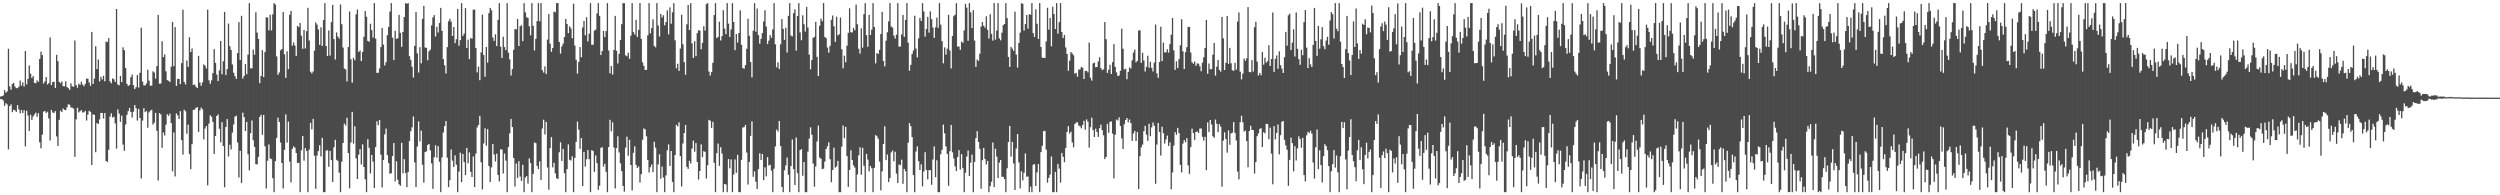 <svg xmlns="http://www.w3.org/2000/svg" width="1920" height="150"><path d="M0 74.139h1v1.934H0zM1 73.808h1v2.424H1zM2 73.345h1v3.820H2zM3 69.230h1v12.090H3zM4 71.182h1v8.066H4zM5 70.219h1v10.014H5zM6 37.491h1v77.190H6zM7 66.399h1v15.177H7zM8 68.855h1v11.334H8zM9 64.531h1v21.625H9zM10 63.668h1v20.583H10zM11 66.463h1v18.306H11zM12 67.685h1v18.219H12zM13 67.708h1v13.055H13zM14 66.550h1v17.505H14zM15 61.883h1v25.138H15zM16 65.813h1v18.700H16zM17 63.268h1v23.520H17zM18 66.474h1v18.109H18zM19 39.178h1v73.251H19zM20 64.835h1v20.284H20zM21 60.539h1v28.230H21zM22 50.233h1v50.311H22zM23 56.580h1v31.579H23zM24 59.782h1v32.302H24zM25 58.411h1v31.041H25zM26 63.631h1v24.323H26zM27 63.927h1v22.607H27zM28 61.764h1v27.896H28zM29 62.801h1v24.165H29zM30 45.271h1v64.018H30zM31 39.615h1v74.313H31zM32 42.286h1v61.150H32zM33 64.089h1v21.645H33zM34 62.492h1v22.813H34zM35 59.171h1v27.569H35zM36 64.877h1v20.924H36zM37 63.915h1v27.063H37zM38 28.773h1v79.156H38zM39 65.401h1v19.004H39zM40 63.016h1v23.399H40zM41 62.700h1v24.003H41zM42 67.534h1v17.809H42zM43 42.135h1v62.611H43zM44 47.008h1v65.048H44zM45 62.872h1v29.150H45zM46 63.943h1v21.085H46zM47 62.540h1v23.550H47zM48 66.151h1v17.198H48zM49 66.307h1v18.086H49zM50 62.487h1v22.089H50zM51 66.843h1v15.564H51zM52 67.740h1v12.350H52zM53 68.980h1v11.460H53zM54 64.041h1v18.542H54zM55 66.293h1v16.376H55zM56 66.616h1v16.855H56zM57 31.103h1v89.296H57zM58 65.353h1v26.317H58zM59 67.369h1v15.427H59zM60 64.320h1v22.041H60zM61 65.179h1v20.295H61zM62 62.741h1v21.803H62zM63 64.948h1v21.469H63zM64 66.232h1v20.013H64zM65 64.384h1v20.782H65zM66 60.381h1v32.165H66zM67 60.532h1v27.464H67zM68 63.366h1v21.721H68zM69 66.012h1v19.828H69zM70 24.545h1v102.187H70zM71 64.465h1v23.389H71zM72 60.340h1v27.855H72zM73 35.522h1v81.418H73zM74 53.062h1v41.437H74zM75 45.712h1v49.546H75zM76 62.501h1v29.194H76zM77 59.058h1v27.679H77zM78 61.013h1v25.713H78zM79 58.223h1v32.817H79zM80 62.432h1v24.376H80zM81 31.929h1v91.720H81zM82 32.302h1v92.079H82zM83 29.304h1v85.723H83zM84 62.457h1v27.155H84zM85 63.943h1v23.092H85zM86 60.207h1v30.002H86zM87 60.901h1v28.679H87zM88 62.949h1v31.801H88zM89 6.892h1v107.224H89zM90 64.886h1v19.201H90zM91 65.540h1v21.719H91zM92 58.310h1v35.229H92zM93 63.043h1v25.740H93zM94 36.335h1v74.707H94zM95 38.553h1v77.186H95zM96 52.258h1v43.353H96zM97 64.378h1v23.845H97zM98 66.023h1v19.359H98zM99 65.247h1v17.635H99zM100 59.269h1v26.761H100zM101 57.227h1v33.012H101zM102 65.387h1v20.329H102zM103 68.397h1v12.312H103zM104 66.962h1v16.154H104zM105 57.607h1v34.987H105zM106 67.225h1v16.388H106zM107 55.925h1v34.680H107zM108 21.304h1v115.768H108zM109 62.643h1v29.961H109zM110 65.538h1v17.555H110zM111 65.632h1v20.467H111zM112 64.055h1v21.261H112zM113 53.540h1v44.547H113zM114 61.945h1v24.362H114zM115 65.840h1v19.141H115zM116 65.701h1v18.640H116zM117 54.762h1v40.924H117zM118 55.701h1v38.514H118zM119 60.368h1v26.299H119zM120 50.789h1v49.649H120zM121 11.462h1v127.167H121zM122 64.330h1v22.531H122zM123 64.156h1v23.680H123zM124 31.707h1v81.828H124zM125 43.826h1v57.864H125zM126 41.771h1v62.331H126zM127 54.808h1v40.981H127zM128 61.565h1v26.189H128zM129 61.986h1v26.928H129zM130 63.018h1v24.252H130zM131 51.240h1v43.277H131zM132 16.777h1v114.741H132zM133 50.864h1v50.846H133zM134 20.778h1v114.684H134zM135 65.950h1v21.181H135zM136 60.496h1v28.152H136zM137 60.690h1v30.693H137zM138 64.600h1v20.746H138zM139 48.473h1v59.175H139zM140 7.480h1v111.264H140zM141 63.052h1v21.215H141zM142 64.861h1v20.526H142zM143 46.479h1v56.158H143zM144 51.361h1v44.360H144zM145 28.619h1v89.751H145zM146 39.983h1v89.953H146zM147 37.202h1v73.567H147zM148 65.289h1v19.135H148zM149 64.865h1v19.292H149zM150 66.582h1v16.296H150zM151 67.653h1v14.552H151zM152 42.902h1v58.431H152zM153 63.377h1v21.478H153zM154 65.847h1v16.839H154zM155 63.229h1v20.677H155zM156 49.521h1v57.605H156zM157 50.457h1v48.280H157zM158 52.654h1v44.108H158zM159 7.379h1v134.962H159zM160 61.681h1v33.222H160zM161 64.336h1v24.261H161zM162 61.684h1v28.020H162zM163 56.186h1v37.447H163zM164 37.756h1v80.447H164zM165 48.306h1v56.101H165zM166 57.262h1v31.826H166zM167 62.292h1v25.587H167zM168 54.094h1v44.783H168zM169 31.467h1v77.891H169zM170 57.017h1v36.839H170zM171 47.058h1v65.119H171zM172 9.123h1v134.702H172zM173 57.630h1v39.935H173zM174 53.103h1v38.411H174zM175 18.061h1v102.145H175zM176 35.488h1v75.742H176zM177 38.349h1v76.382H177zM178 49.493h1v52.329H178zM179 55.879h1v39.688H179zM180 58.498h1v31.059H180zM181 60.560h1v28.333H181zM182 40.734h1v68.674H182zM183 17.010h1v119.300H183zM184 46.156h1v69.644H184zM185 12.158h1v128.348H185zM186 60.349h1v26.180H186zM187 58.294h1v31.664H187zM188 49.239h1v51.354H188zM189 56.982h1v36.660H189zM190 41.876h1v76.593H190zM191 2.458h1v128.352H191zM192 52.473h1v49.805H192zM193 52.487h1v40.029H193zM194 38.093h1v69.580H194zM195 42.064h1v70.750H195zM196 9.412h1v116.679H196zM197 24.989h1v101.250H197zM198 29.876h1v90.594H198zM199 63.867h1v25.964H199zM200 58.310h1v29.867H200zM201 38.489h1v65.092H201zM202 59.173h1v29.144H202zM203 40.013h1v72.263H203zM204 13.250h1v131.545H204zM205 13.541h1v109.888H205zM206 23.344h1v87.575H206zM207 11.295h1v110.415H207zM208 23.353h1v98.861H208zM209 11.018h1v125.823H209zM210 2.403h1v145.210H210zM211 3.500h1v120.234H211zM212 43.293h1v62.574H212zM213 57.440h1v32.934H213zM214 55.648h1v37.994H214zM215 38.633h1v70.848H215zM216 37.695h1v87.433H216zM217 9.238h1v135.480H217zM218 41.675h1v73.396H218zM219 59.798h1v28.045H219zM220 39.352h1v70.166H220zM221 53.101h1v40.237H221zM222 11.320h1v112.733H222zM223 8.329h1v131.756H223zM224 35.124h1v79.198H224zM225 32.632h1v79.731H225zM226 35.012h1v78.413H226zM227 42.957h1v74.538H227zM228 19.961h1v105.167H228zM229 20.831h1v104.212H229zM230 17.617h1v129.987H230zM231 27.443h1v87.984H231zM232 37.443h1v67.072H232zM233 22.941h1v100.454H233zM234 37.241h1v76.550H234zM235 23.973h1v92.006H235zM236 6.001h1v141.614H236zM237 31.112h1v83.812H237zM238 55.035h1v39.297H238zM239 56.392h1v42.952H239zM240 54.886h1v36.411H240zM241 38.841h1v80.786H241zM242 17.274h1v127.723H242zM243 18.869h1v100.568H243zM244 22.604h1v93.425H244zM245 34.463h1v77.081H245zM246 20.991h1v99.120H246zM247 35.291h1v70.551H247zM248 15.395h1v132.218H248zM249 2.387h1v145.230H249zM250 35.305h1v80.420H250zM251 43.011h1v72.288H251zM252 23.399h1v104.691H252zM253 42.645h1v73.249H253zM254 17.065h1v105.910H254zM255 3.719h1v136.040H255zM256 30.006h1v83.116H256zM257 45.721h1v61.642H257zM258 24.863h1v97.865H258zM259 28.075h1v95.540H259zM260 29.642h1v102.951H260zM261 3.442h1v144.175H261zM262 18.610h1v105.549H262zM263 36.546h1v73.277H263zM264 52.659h1v42.274H264zM265 53.329h1v43.041H265zM266 62.583h1v27.853H266zM267 36.154h1v81.393H267zM268 8.826h1v135.830H268zM269 45.509h1v63.979H269zM270 63.501h1v22.396H270zM271 44.382h1v65.907H271zM272 46.289h1v50.693H272zM273 11.071h1v110.593H273zM274 7.249h1v130.199H274zM275 39.899h1v78.859H275zM276 38.786h1v75.682H276zM277 46.884h1v79.415H277zM278 39.869h1v70.974H278zM279 28.239h1v100.010H279zM280 8.430h1v129.291H280zM281 12.861h1v134.747H281zM282 31.364h1v75.563H282zM283 32.041h1v81.459H283zM284 18.210h1v115.011H284zM285 23.167h1v95.847H285zM286 28.864h1v95.245H286zM287 2.378h1v141.975H287zM288 29.656h1v83.281H288zM289 55.950h1v37.182H289zM290 55.849h1v40.292H290zM291 52.533h1v39.571H291zM292 36.179h1v82.663H292zM293 21.568h1v122.374H293zM294 34.232h1v88.623H294zM295 50.276h1v52.911H295zM296 47.793h1v50.961H296zM297 27.038h1v92.127H297zM298 20.636h1v104.626H298zM299 8.929h1v124.489H299zM300 2.383h1v130.634H300zM301 28.931h1v90.967H301zM302 46.147h1v63.730H302zM303 23.664h1v115.723H303zM304 29.897h1v93.938H304zM305 29.340h1v108.675H305zM306 11.428h1v130.154H306zM307 25.248h1v117.407H307zM308 35.978h1v73.709H308zM309 24.449h1v108.616H309zM310 13.062h1v109.200H310zM311 2.387h1v130.403H311zM312 2.822h1v140.920H312zM313 2.383h1v129.666H313zM314 43.183h1v65.170H314zM315 45.957h1v54.836H315zM316 51.288h1v46.495H316zM317 59.560h1v29.901H317zM318 35.227h1v89.557H318zM319 9.178h1v134.427H319zM320 40.938h1v71.690H320zM321 55.719h1v37.521H321zM322 36.200h1v72.457H322zM323 48.656h1v51.622H323zM324 14.550h1v111.935H324zM325 4.543h1v135.764H325zM326 36.452h1v80.383H326zM327 36.806h1v79.406H327zM328 46.291h1v65.057H328zM329 39.363h1v71.166H329zM330 38.065h1v77.396H330zM331 19.485h1v105.977H331zM332 13.406h1v131.651H332zM333 11.634h1v109.149H333zM334 28.059h1v83.494H334zM335 20.581h1v100.459H335zM336 24.966h1v87.293H336zM337 17.709h1v106.535H337zM338 6.047h1v141.573H338zM339 23.726h1v97.153H339zM340 45.431h1v56.367H340zM341 50.139h1v46.667H341zM342 56.438h1v36.564H342zM343 36.175h1v84.924H343zM344 16.328h1v127.391H344zM345 14.424h1v124.045H345zM346 16.628h1v98.145H346zM347 27.585h1v95.776H347zM348 20.718h1v107.506H348zM349 33.101h1v86.185H349zM350 30.091h1v96.382H350zM351 6.933h1v140.687H351zM352 35.131h1v96.668H352zM353 30.846h1v86.396H353zM354 2.383h1v137.540H354zM355 27.610h1v90.621H355zM356 25.751h1v98.758H356zM357 6.246h1v128.254H357zM358 36.832h1v76.797H358zM359 30.414h1v95.016H359zM360 45.346h1v71.752H360zM361 29.304h1v102.665H361zM362 29.684h1v106.302H362zM363 7.432h1v112.672H363zM364 7.352h1v136.253H364zM365 36.923h1v81.104H365zM366 55.616h1v42.217H366zM367 51.215h1v44.730H367zM368 61.585h1v27.379H368zM369 40.263h1v84.332H369zM370 11.288h1v134.159H370zM371 42.181h1v68.010H371zM372 58.930h1v39.558H372zM373 36.090h1v75.767H373zM374 48.063h1v51.089H374zM375 10.139h1v117.405H375zM376 6.026h1v133.770H376zM377 7.954h1v120.634H377zM378 28.750h1v81.773H378zM379 31.375h1v87.266H379zM380 26.344h1v97.719H380zM381 35.394h1v82.635H381zM382 15.184h1v119.165H382zM383 2.385h1v136.935H383zM384 35.777h1v78.852H384zM385 44.483h1v70.381H385zM386 28.210h1v105.029H386zM387 36.159h1v81.802H387zM388 38.466h1v84.872H388zM389 2.380h1v145.235H389zM390 40.384h1v72.544H390zM391 45.584h1v56.818H391zM392 58.035h1v33.298H392zM393 53.046h1v44.531H393zM394 38.260h1v83.045H394zM395 22.291h1v120.953H395zM396 22.559h1v103.015H396zM397 14.536h1v122.113H397zM398 35.346h1v88.515H398zM399 20.098h1v115.457H399zM400 19.462h1v119.483H400zM401 31.627h1v94.956H401zM402 2.383h1v145.237H402zM403 9.524h1v126.826H403zM404 13.282h1v121.987H404zM405 13.763h1v127.265H405zM406 20.162h1v101.472H406zM407 27.191h1v98.030H407zM408 2.385h1v145.228H408zM409 19.787h1v113.761H409zM410 38.761h1v70.672H410zM411 29.860h1v80.074H411zM412 16.205h1v111.195H412zM413 2.390h1v127.430H413zM414 16.328h1v107.634H414zM415 2.383h1v135.791H415zM416 53.858h1v44.877H416zM417 55.694h1v36.214H417zM418 50.999h1v52.270H418zM419 56.895h1v36.729H419zM420 30.389h1v98.234H420zM421 10.817h1v134.908H421zM422 33.527h1v80.209H422zM423 39.784h1v65.559H423zM424 36.898h1v91.658H424zM425 8.906h1v116.167H425zM426 9.444h1v123.679H426zM427 2.383h1v134.496H427zM428 2.378h1v135.022H428zM429 32.201h1v84.748H429zM430 41.153h1v68.172H430zM431 35.658h1v87.939H431zM432 33.479h1v80.898H432zM433 28.475h1v104.585H433zM434 14.555h1v133.060H434zM435 18.457h1v111.461H435zM436 25.465h1v85.453H436zM437 20.284h1v102.422H437zM438 21.822h1v101.493H438zM439 29.366h1v90.688H439zM440 2.806h1v144.816H440zM441 34.953h1v86.350H441zM442 45.946h1v63.000H442zM443 56.495h1v36.909H443zM444 47.534h1v52.009H444zM445 36.168h1v78.133H445zM446 43.973h1v62.073H446zM447 21.101h1v121.729H447zM448 16.068h1v100.573H448zM449 27.106h1v100.838H449zM450 13.268h1v109.028H450zM451 31.840h1v83.416H451zM452 25.884h1v96.334H452zM453 2.387h1v145.235H453zM454 34.380h1v80.910H454zM455 34.392h1v81.505H455zM456 23.492h1v108.499H456zM457 22.739h1v96.655H457zM458 10.304h1v114.963H458zM459 2.378h1v143.422H459zM460 12.197h1v130.426H460zM461 42.284h1v71.262H461zM462 39.164h1v73.885H462zM463 23.753h1v104.125H463zM464 28.510h1v97.272H464zM465 23.898h1v108.046H465zM466 2.383h1v145.232H466zM467 38.828h1v74.052H467zM468 56.298h1v35.722H468zM469 50.656h1v50.196H469zM470 57.236h1v36.774H470zM471 38.349h1v74.913H471zM472 12.195h1v132.486H472zM473 38.974h1v74.854H473zM474 48.750h1v55.877H474zM475 41.334h1v75.783H475zM476 30.730h1v94.734H476zM477 18.571h1v112.859H477zM478 2.383h1v140.435H478zM479 2.394h1v144.809H479zM480 42.499h1v70.857H480zM481 43.224h1v61.745H481zM482 40.443h1v79.152H482zM483 45.115h1v62.311H483zM484 27.388h1v99.319H484zM485 2.387h1v143.834H485zM486 24.685h1v92.654H486zM487 26.507h1v85.858H487zM488 15.244h1v111.438H488zM489 28.342h1v100.671H489zM490 22.959h1v104.867H490zM491 2.380h1v137.837H491zM492 29.830h1v103.949H492zM493 47.910h1v59.470H493zM494 50.601h1v48.072H494zM495 53.760h1v45.641H495zM496 53.627h1v51.054H496zM497 27.081h1v95.824H497zM498 2.383h1v130.131H498zM499 25.591h1v102.839H499zM500 21.629h1v104.739H500zM501 14.859h1v117.311H501zM502 35.291h1v73.581H502zM503 36.328h1v77.007H503zM504 2.378h1v145.242H504zM505 19.636h1v106.615H505zM506 28.079h1v90.408H506zM507 10.723h1v126.485H507zM508 13.406h1v114.498H508zM509 11.712h1v124.631H509zM510 19.434h1v128.181H510zM511 16.871h1v117.819H511zM512 7.990h1v107.439H512zM513 26.342h1v84.542H513zM514 5.667h1v121.751H514zM515 18.244h1v97.744H515zM516 9.402h1v130.332H516zM517 2.387h1v145.223H517zM518 30.968h1v88.081H518zM519 52.419h1v43.442H519zM520 48.940h1v48.111H520zM521 54.488h1v39.468H521zM522 37.333h1v82.565H522zM523 11.291h1v131.863H523zM524 33.934h1v76.234H524zM525 47.772h1v54.428H525zM526 57.454h1v38.500H526zM527 18.700h1v109.380H527zM528 3.820h1v125.922H528zM529 23.112h1v100.390H529zM530 2.387h1v123.148H530zM531 33.263h1v80.887H531zM532 44.522h1v63.510H532zM533 31.659h1v84.883H533zM534 43.158h1v66.769H534zM535 25.422h1v98.991H535zM536 23.234h1v114.635H536zM537 23.518h1v107.815H537zM538 37.855h1v73.016H538zM539 32.856h1v87.794H539zM540 20.174h1v95.913H540zM541 23.447h1v93.208H541zM542 3.197h1v133.905H542zM543 2.479h1v124.471H543zM544 54.929h1v37.129H544zM545 58.031h1v34.687H545zM546 55.371h1v42.876H546zM547 48.207h1v45.337H547zM548 11.570h1v113.443H548zM549 2.385h1v145.235H549zM550 29.240h1v88.440H550zM551 28.329h1v81.894H551zM552 16.685h1v110.712H552zM553 31.087h1v82.036H553zM554 27.775h1v90.113H554zM555 7.823h1v139.792H555zM556 21.984h1v119.321H556zM557 26.278h1v115.379H557zM558 2.385h1v145.239H558zM559 18.194h1v103.947H559zM560 28.358h1v100.957H560zM561 22.646h1v99.788H561zM562 2.390h1v145.228H562zM563 16.905h1v117.119H563zM564 38.512h1v83.938H564zM565 26.154h1v106.577H565zM566 32.675h1v86.252H566zM567 25.369h1v122.248H567zM568 7.908h1v139.712H568zM569 34.403h1v88.367H569zM570 52.258h1v45.747H570zM571 52.810h1v44.822H571zM572 50.004h1v45.921H572zM573 37.470h1v79.667H573zM574 14.456h1v127.254H574zM575 27.475h1v96.824H575zM576 47.601h1v56.740H576zM577 59.374h1v33.886H577zM578 23.600h1v112.173H578zM579 2.385h1v129.179H579zM580 24.383h1v115.242H580zM581 6.544h1v138.593H581zM582 26.921h1v103.036H582zM583 33.531h1v84.174H583zM584 29.816h1v93.045H584zM585 25.422h1v92.834H585zM586 16.482h1v121.843H586zM587 7.862h1v120.630H587zM588 20.384h1v115.057H588zM589 33.820h1v86.863H589zM590 31.206h1v95.915H590zM591 27.052h1v99.532H591zM592 29.034h1v102.063H592zM593 22.570h1v125.047H593zM594 2.380h1v127.160H594zM595 34.055h1v78.403H595zM596 51.730h1v47.811H596zM597 47.871h1v53.169H597zM598 53.007h1v39.874H598zM599 33.932h1v78.197H599zM600 14.683h1v128.904H600zM601 22.160h1v125.455H601zM602 30.595h1v100.202H602zM603 21.277h1v105.771H603zM604 40.347h1v80.658H604zM605 12.181h1v122.070H605zM606 2.385h1v145.237H606zM607 27.283h1v100.239H607zM608 27.956h1v79.145H608zM609 10.123h1v119.730H609zM610 7.143h1v134.910H610zM611 38.887h1v66.735H611zM612 12.293h1v120.705H612zM613 2.387h1v145.228H613zM614 24.882h1v90.401H614zM615 30.908h1v83.638H615zM616 11.739h1v123.228H616zM617 18.617h1v105.869H617zM618 24.209h1v123.418H618zM619 5.315h1v142.298H619zM620 21.082h1v95.389H620zM621 41.984h1v64.458H621zM622 53.217h1v44.582H622zM623 46.101h1v57.374H623zM624 29.075h1v96.506H624zM625 28.244h1v115.157H625zM626 16.788h1v111.072H626zM627 43.671h1v64.973H627zM628 58.397h1v38.068H628zM629 19.750h1v101.299H629zM630 14.310h1v107.620H630zM631 16.340h1v113.551H631zM632 2.387h1v127.169H632zM633 28.409h1v95.716H633zM634 29.338h1v85.105H634zM635 36.488h1v75.936H635zM636 40.469h1v68.802H636zM637 35.216h1v87.053H637zM638 15.189h1v124.802H638zM639 11.932h1v118.691H639zM640 20.167h1v93.267H640zM641 32.114h1v96.671H641zM642 12.815h1v114.972H642zM643 27.209h1v96.400H643zM644 26.369h1v121.241H644zM645 13.451h1v134.166H645zM646 37.873h1v74.748H646zM647 52.494h1v43.890H647zM648 42.776h1v63.357H648zM649 47.845h1v49.617H649zM650 35.085h1v84.833H650zM651 25.204h1v118.330H651zM652 6.422h1v124.141H652zM653 24.845h1v90.557H653zM654 24.916h1v97.973H654zM655 21.416h1v105.624H655zM656 23.259h1v105.400H656zM657 3.529h1v144.086H657zM658 18.633h1v115.411H658zM659 37.431h1v81.846H659zM660 41.174h1v71.940H660zM661 21.792h1v112.422H661zM662 36.541h1v76.982H662zM663 10.909h1v116.380H663zM664 2.390h1v145.232H664zM665 27.017h1v91.134H665zM666 35.930h1v86.668H666zM667 11.405h1v120.186H667zM668 26.843h1v100.669H668zM669 22.794h1v106.446H669zM670 2.385h1v145.232H670zM671 20.732h1v108.195H671zM672 48.615h1v55.158H672zM673 40.775h1v63.899H673zM674 41.517h1v65.085H674zM675 38.267h1v85.863H675zM676 26.134h1v120.101H676zM677 9.077h1v122.504H677zM678 46.774h1v63.819H678zM679 50.935h1v46.065H679zM680 31.238h1v91.727H680zM681 24.802h1v93.890H681zM682 16.383h1v123.502H682zM683 2.380h1v134.377H683zM684 20.341h1v96.707H684zM685 21.254h1v94.368H685zM686 27.264h1v96.563H686zM687 29.574h1v86.964H687zM688 26.630h1v106.686H688zM689 2.385h1v138.190H689zM690 35.912h1v90.395H690zM691 35.628h1v91.244H691zM692 26.395h1v96.215H692zM693 11.504h1v129.641H693zM694 28.274h1v101.429H694zM695 15.292h1v116.286H695zM696 2.380h1v145.232H696zM697 32.801h1v76.822H697zM698 54.298h1v40.283H698zM699 49.825h1v47.102H699zM700 41.526h1v63.750H700zM701 38.816h1v95.654H701zM702 12.078h1v135.539H702zM703 37.315h1v79.063H703zM704 44.062h1v68.365H704zM705 29.448h1v94.334H705zM706 13.733h1v116.803H706zM707 16.125h1v110.060H707zM708 2.383h1v140.771H708zM709 8.817h1v122.935H709zM710 28.123h1v88.781H710zM711 22.213h1v108.279H711zM712 12.941h1v124.798H712zM713 25.047h1v105.661H713zM714 8.679h1v121.994H714zM715 14.742h1v127.210H715zM716 21.197h1v101.308H716zM717 29.084h1v83.336H717zM718 20.993h1v115.121H718zM719 13.582h1v109.488H719zM720 21.403h1v126.219H720zM721 2.392h1v145.232H721zM722 18.956h1v99.467H722zM723 31.629h1v83.407H723zM724 48.626h1v47.056H724zM725 36.383h1v65.982H725zM726 41.952h1v70.484H726zM727 37.367h1v80.836H727zM728 11.387h1v131.296H728zM729 38.825h1v77.287H729zM730 52.535h1v43.435H730zM731 27.656h1v89.310H731zM732 12.492h1v109.197H732zM733 11.263h1v116.540H733zM734 2.385h1v128.982H734zM735 35.783h1v84.842H735zM736 35.708h1v79.644H736zM737 38.308h1v91.960H737zM738 31.895h1v86.474H738zM739 32.858h1v96.389H739zM740 23.341h1v124.271H740zM741 2.900h1v129.787H741zM742 5.841h1v114.352H742zM743 31.343h1v84.281H743zM744 2.383h1v132.763H744zM745 9.444h1v115.537H745zM746 21.538h1v97.218H746zM747 7.775h1v139.845H747zM748 31.135h1v93.230H748zM749 51.395h1v54.684H749zM750 45.767h1v54.948H750zM751 46.751h1v62.292H751zM752 41.263h1v73.034H752zM753 20.389h1v124.555H753zM754 16.898h1v106.153H754zM755 19.739h1v93.874H755zM756 21.247h1v100.797H756zM757 12.479h1v113.805H757zM758 22.902h1v100.644H758zM759 29.576h1v118.039H759zM760 10.979h1v131.969H760zM761 26.022h1v113.567H761zM762 31.203h1v78.262H762zM763 2.392h1v141.351H763zM764 30.432h1v83.821H764zM765 23.470h1v96.778H765zM766 2.387h1v134.303H766zM767 29.450h1v95.419H767zM768 30.988h1v91.896H768zM769 25.106h1v110.692H769zM770 19.299h1v116.503H770zM771 18.407h1v119.096H771zM772 2.385h1v145.232H772zM773 13.937h1v115.283H773zM774 43.719h1v65.382H774zM775 51.402h1v45.300H775zM776 36.042h1v84.279H776zM777 37.424h1v71.535H777zM778 39.123h1v86.437H778zM779 8.922h1v137.020H779zM780 41.929h1v72.162H780zM781 51.917h1v51.068H781zM782 32.954h1v91.782H782zM783 25.042h1v119.650H783zM784 2.387h1v129.128H784zM785 2.964h1v135.594H785zM786 23.527h1v109.165H786zM787 18.507h1v99.296H787zM788 11.572h1v124.095H788zM789 22.016h1v113.569H789zM790 10.886h1v136.734H790zM791 11.250h1v132.099H791zM792 2.392h1v145.230H792zM793 25.456h1v101.070H793zM794 28.413h1v97.579H794zM795 7.175h1v135.677H795zM796 18.208h1v114.246H796zM797 29.897h1v96.098H797zM798 2.378h1v145.242H798zM799 36.040h1v80.791H799zM800 44.286h1v67.696H800zM801 44.419h1v56.321H801zM802 44.563h1v55.920H802zM803 31.858h1v83.038H803zM804 5.985h1v134.310H804zM805 22.749h1v113.841H805zM806 13.758h1v120.257H806zM807 35.534h1v84.654H807zM808 5.196h1v142.422H808zM809 10.787h1v136.835H809zM810 22.250h1v109.815H810zM811 2.385h1v145.235H811zM812 25.790h1v100.074H812zM813 17.065h1v112.397H813zM814 2.387h1v137.826H814zM815 24.573h1v92.855H815zM816 29.189h1v91.239H816zM817 26.836h1v97.762H817zM818 36.465h1v77.156H818zM819 41.464h1v59.846H819zM820 54.353h1v42.499H820zM821 46.699h1v55.879H821zM822 39.940h1v61.164H822zM823 41.075h1v68.356H823zM824 42.451h1v70.727H824zM825 56.591h1v38.663H825zM826 55.973h1v38.200H826zM827 58.884h1v35.030H827zM828 53.481h1v42.938H828zM829 53.318h1v43.778H829zM830 51.382h1v47.193H830zM831 52.041h1v43.975H831zM832 60.674h1v32.098H832zM833 54.499h1v45.071H833zM834 54.378h1v37.335H834zM835 55.605h1v37.832H835zM836 32.691h1v80.692H836zM837 59.688h1v37.997H837zM838 61.919h1v28.496H838zM839 48.704h1v51.185H839zM840 48.058h1v57.161H840zM841 51.661h1v47.134H841zM842 51.421h1v50.018H842zM843 47.154h1v58.012H843zM844 43.966h1v54.442H844zM845 52.345h1v43.346H845zM846 53.867h1v46.099H846zM847 53.245h1v50.665H847zM848 16.926h1v105.267H848zM849 30.089h1v90.493H849zM850 56.010h1v39.120H850zM851 53.540h1v48.376H851zM852 49.727h1v43.803H852zM853 56.852h1v36.417H853zM854 47.754h1v54.842H854zM855 33.902h1v103.091H855zM856 51.336h1v52.148H856zM857 55.582h1v36.214H857zM858 58.347h1v34.234H858zM859 57.914h1v32.190H859zM860 54.387h1v42.357H860zM861 22.041h1v84.254H861zM862 37.447h1v77.012H862zM863 53.341h1v42.094H863zM864 52.810h1v39.347H864zM865 60.871h1v29.745H865zM866 55.243h1v38.711H866zM867 51.771h1v40.045H867zM868 52.634h1v41.860H868zM869 46.353h1v61.821H869zM870 40.395h1v62.135H870zM871 38.070h1v62.469H871zM872 47.848h1v60.434H872zM873 46.738h1v54.680H873zM874 23.389h1v121.806H874zM875 23.300h1v96.588H875zM876 48.262h1v64.879H876zM877 40.544h1v70.516H877zM878 46.472h1v54.302H878zM879 54.943h1v41.737H879zM880 51.295h1v52.139H880zM881 42.744h1v65.467H881zM882 52.018h1v43.041H882zM883 47.399h1v57.214H883zM884 52.089h1v45.728H884zM885 54.872h1v39.235H885zM886 48.065h1v48.489H886zM887 18.848h1v122.257H887zM888 56.316h1v54.694H888zM889 59.772h1v34.637H889zM890 47.546h1v53.787H890zM891 20.538h1v98.943H891zM892 46.882h1v50.475H892zM893 32.737h1v69.601H893zM894 40.240h1v69.999H894zM895 40.182h1v66.953H895zM896 37.820h1v66.332H896zM897 40.377h1v71.791H897zM898 33.918h1v75.398H898zM899 26.667h1v118.700H899zM900 13.799h1v118.636H900zM901 38.681h1v73.116H901zM902 53.682h1v47.818H902zM903 47.097h1v56.406H903zM904 52.233h1v45.953H904zM905 45.472h1v56.754H905zM906 34.776h1v91.782H906zM907 14.735h1v117.648H907zM908 39.466h1v70.809H908zM909 52.998h1v54.579H909zM910 40.096h1v69.161H910zM911 36.198h1v69.946H911zM912 20.682h1v106.268H912zM913 20.629h1v112.923H913zM914 40.340h1v72.668H914zM915 47.770h1v51.031H915zM916 48.958h1v53.156H916zM917 47.234h1v60.203H917zM918 50.521h1v50.800H918zM919 48.683h1v52.249H919zM920 48.921h1v53.245H920zM921 50.963h1v47.784H921zM922 54.753h1v43.872H922zM923 48.141h1v56.900H923zM924 44.030h1v63.963H924zM925 36.829h1v68.239H925zM926 15.296h1v115.430H926zM927 56.621h1v37.321H927zM928 48.743h1v52.721H928zM929 53.151h1v39.022H929zM930 53.149h1v42.419H930zM931 41.986h1v62.682H931zM932 32.952h1v72.949H932zM933 58.079h1v33.742H933zM934 51.194h1v43.879H934zM935 46.085h1v55.419H935zM936 53.751h1v41.526H936zM937 55.016h1v42.188H937zM938 12.984h1v130.424H938zM939 29.425h1v78.545H939zM940 53.783h1v47.843H940zM941 48.239h1v58.550H941zM942 12.337h1v104.890H942zM943 49.001h1v51.134H943zM944 36.772h1v74.446H944zM945 48.573h1v53.858H945zM946 53.968h1v47.871H946zM947 54.350h1v39.407H947zM948 48.214h1v53.856H948zM949 53.455h1v54.440H949zM950 16.560h1v115.205H950zM951 9.549h1v128.249H951zM952 55.064h1v38.809H952zM953 60.990h1v27.910H953zM954 56.561h1v37.367H954zM955 44.934h1v56.097H955zM956 46.706h1v53.593H956zM957 44.792h1v63.544H957zM958 5.498h1v123.033H958zM959 55.252h1v45.374H959zM960 55.495h1v41.105H960zM961 46.200h1v53.513H961zM962 54.955h1v44.943H962zM963 20.881h1v112.415H963zM964 16.761h1v107.712H964zM965 47.303h1v57.303H965zM966 57.990h1v44.467H966zM967 55.980h1v43.050H967zM968 57.710h1v40.688H968zM969 39.814h1v73.089H969zM970 49.681h1v51.842H970zM971 44.275h1v58.159H971zM972 48.143h1v46.985H972zM973 46.967h1v48.360H973zM974 34.698h1v72.283H974zM975 50.679h1v47.346H975zM976 45.268h1v72.766H976zM977 9.620h1v131.930H977zM978 55.264h1v41.535H978zM979 45.220h1v61.784H979zM980 42.620h1v59.402H980zM981 52.863h1v42.803H981zM982 39.445h1v79.145H982zM983 50.038h1v53.801H983zM984 52.693h1v40.892H984zM985 56.012h1v36.857H985zM986 43.911h1v63.460H986zM987 24.472h1v87.181H987zM988 35.097h1v79.958H988zM989 11.714h1v130.984H989zM990 10.448h1v112.331H990zM991 38.434h1v67.268H991zM992 32.774h1v77.140H992zM993 22.501h1v109.117H993zM994 43.394h1v68.912H994zM995 9.519h1v113.789H995zM996 37.500h1v76.531H996zM997 45.401h1v59.324H997zM998 49.766h1v57.044H998zM999 38.136h1v75.318H999zM1000 42.460h1v63.405H1000zM1001 17.008h1v117.467H1001zM1002 7.736h1v131.554H1002zM1003 36.578h1v67.332H1003zM1004 52.213h1v49.049H1004zM1005 44.721h1v57.504H1005zM1006 49.459h1v50.926H1006zM1007 51.453h1v51.173H1007zM1008 34.460h1v90.344H1008zM1009 6.086h1v131.065H1009zM1010 31.508h1v81.647H1010zM1011 42.915h1v56.566H1011zM1012 19.869h1v110.005H1012zM1013 37.365h1v78.065H1013zM1014 30.215h1v96.542H1014zM1015 20.851h1v119.289H1015zM1016 35.424h1v84.549H1016zM1017 37.786h1v72.947H1017zM1018 31.110h1v81.125H1018zM1019 28.196h1v87.165H1019zM1020 34.351h1v93.166H1020zM1021 15.717h1v131.900H1021zM1022 9.263h1v122.243H1022zM1023 10.927h1v115.169H1023zM1024 29.604h1v85.673H1024zM1025 2.394h1v126.324H1025zM1026 22.048h1v97.389H1026zM1027 24.012h1v108.362H1027zM1028 2.387h1v145.226H1028zM1029 31.986h1v87.950H1029zM1030 49.162h1v44.495H1030zM1031 51.526h1v46.857H1031zM1032 59.857h1v34.058H1032zM1033 37.717h1v84.705H1033zM1034 12.174h1v133.239H1034zM1035 40.775h1v74.876H1035zM1036 46.456h1v58.743H1036zM1037 57.671h1v33.907H1037zM1038 42.313h1v76.765H1038zM1039 16.411h1v107.462H1039zM1040 36.083h1v92.345H1040zM1041 6.541h1v132.637H1041zM1042 33.309h1v82.127H1042zM1043 45.277h1v62.116H1043zM1044 38.489h1v84.485H1044zM1045 41.233h1v71.860H1045zM1046 18.237h1v111.761H1046zM1047 19.151h1v122.246H1047zM1048 14.813h1v104.153H1048zM1049 26.301h1v83.256H1049zM1050 21.137h1v100.566H1050zM1051 21.455h1v95.158H1051zM1052 24.866h1v89.951H1052zM1053 4.273h1v143.344H1053zM1054 10.025h1v124.436H1054zM1055 44.737h1v62.846H1055zM1056 57.745h1v35.172H1056zM1057 55.394h1v39.803H1057zM1058 63.389h1v24.488H1058zM1059 37.749h1v83.382H1059zM1060 20.304h1v124.052H1060zM1061 17.846h1v101.360H1061zM1062 23.893h1v92.452H1062zM1063 16.532h1v104.860H1063zM1064 18.958h1v95.274H1064zM1065 30.638h1v87.080H1065zM1066 5.580h1v142.037H1066zM1067 39.663h1v75.332H1067zM1068 39.155h1v76.758H1068zM1069 24.502h1v107.881H1069zM1070 21.819h1v99.873H1070zM1071 10.906h1v114.684H1071zM1072 33.991h1v86.781H1072zM1073 2.602h1v137.769H1073zM1074 49.498h1v55.126H1074zM1075 42.407h1v68.623H1075zM1076 20.439h1v105.743H1076zM1077 39.924h1v78.422H1077zM1078 28.423h1v101.601H1078zM1079 2.383h1v145.230H1079zM1080 32.410h1v85.586H1080zM1081 55.566h1v43.046H1081zM1082 54.646h1v41.325H1082zM1083 58.342h1v37.782H1083zM1084 38.976h1v85.297H1084zM1085 13.763h1v131.259H1085zM1086 32.927h1v96.604H1086zM1087 46.543h1v54.153H1087zM1088 64.126h1v23.442H1088zM1089 40.988h1v73.171H1089zM1090 9.448h1v110.296H1090zM1091 31.066h1v77.259H1091zM1092 5.896h1v132.195H1092zM1093 36.037h1v81.356H1093zM1094 49.816h1v53.945H1094zM1095 45.655h1v69.434H1095zM1096 50.018h1v51.865H1096zM1097 29.308h1v100.223H1097zM1098 8.606h1v133.102H1098zM1099 31.675h1v86.082H1099zM1100 28.516h1v82.851H1100zM1101 14.802h1v105.066H1101zM1102 31.126h1v105.961H1102zM1103 25.195h1v90.752H1103zM1104 2.383h1v139.961H1104zM1105 4.633h1v135.988H1105zM1106 43.831h1v57.431H1106zM1107 55.488h1v39.704H1107zM1108 52.572h1v45.257H1108zM1109 61.263h1v28.116H1109zM1110 31.940h1v84.249H1110zM1111 19.968h1v124.583H1111zM1112 39.766h1v72.196H1112zM1113 55.325h1v38.905H1113zM1114 33.302h1v89.145H1114zM1115 27.816h1v92.823H1115zM1116 11.009h1v124.171H1116zM1117 2.383h1v130.811H1117zM1118 28.910h1v100.303H1118zM1119 31.906h1v84.229H1119zM1120 40.386h1v100.156H1120zM1121 24.456h1v111.447H1121zM1122 33.545h1v99.532H1122zM1123 29.173h1v93.755H1123zM1124 14.719h1v124.136H1124zM1125 21.199h1v116.977H1125zM1126 27.985h1v83.562H1126zM1127 12.962h1v122.898H1127zM1128 21.405h1v97.939H1128zM1129 2.385h1v124.658H1129zM1130 2.380h1v135.217H1130zM1131 39.171h1v68.015H1131zM1132 48.585h1v48.594H1132zM1133 48.427h1v48.727H1133zM1134 48.351h1v50.132H1134zM1135 31.993h1v84.524H1135zM1136 22.913h1v121.848H1136zM1137 13.749h1v112.159H1137zM1138 50.862h1v49.958H1138zM1139 61.997h1v25.404H1139zM1140 34.184h1v78.149H1140zM1141 30.405h1v87.824H1141zM1142 9.982h1v109.541H1142zM1143 6.709h1v127.895H1143zM1144 32.991h1v79.864H1144zM1145 47.935h1v61.141H1145zM1146 34.060h1v77.325H1146zM1147 43.330h1v66.747H1147zM1148 28.178h1v96.174H1148zM1149 20.771h1v118.009H1149zM1150 18.578h1v105.759H1150zM1151 22.790h1v89.534H1151zM1152 35.305h1v72.185H1152zM1153 17.793h1v106.382H1153zM1154 38.933h1v70.692H1154zM1155 26.660h1v120.950H1155zM1156 4.397h1v143.216H1156zM1157 42.675h1v73.567H1157zM1158 59.383h1v32.430H1158zM1159 52.286h1v45.248H1159zM1160 58.633h1v30.723H1160zM1161 41.277h1v78.733H1161zM1162 23.499h1v120.222H1162zM1163 14.797h1v106.588H1163zM1164 27.610h1v83.810H1164zM1165 18.663h1v101.944H1165zM1166 23.463h1v95.801H1166zM1167 31.483h1v89.706H1167zM1168 2.488h1v145.127H1168zM1169 12.772h1v118.167H1169zM1170 39.963h1v73.279H1170zM1171 43.092h1v64.622H1171zM1172 5.672h1v137.395H1172zM1173 43.561h1v64.927H1173zM1174 31.943h1v88.385H1174zM1175 4.566h1v125.910H1175zM1176 29.787h1v91.354H1176zM1177 50.253h1v56.291H1177zM1178 27.345h1v101.209H1178zM1179 42.545h1v74.096H1179zM1180 26.763h1v108.842H1180zM1181 11.428h1v129.533H1181zM1182 38.569h1v70.825H1182zM1183 39.981h1v78.829H1183zM1184 52.325h1v45.346H1184zM1185 51.537h1v46.026H1185zM1186 34.735h1v84.991H1186zM1187 19.798h1v124.532H1187zM1188 13.204h1v113.766H1188zM1189 47.303h1v54.870H1189zM1190 59.830h1v28.471H1190zM1191 39.899h1v73.293H1191zM1192 51.993h1v42.979H1192zM1193 16.109h1v108.289H1193zM1194 8.340h1v131.584H1194zM1195 16.390h1v101.557H1195zM1196 29.050h1v86.373H1196zM1197 22.808h1v103.333H1197zM1198 35.406h1v80.310H1198zM1199 18.237h1v125.668H1199zM1200 2.380h1v138.670H1200zM1201 19.336h1v111.237H1201zM1202 36.793h1v87.316H1202zM1203 41.265h1v71.054H1203zM1204 29.988h1v98.135H1204zM1205 40.551h1v78.756H1205zM1206 26.591h1v98.712H1206zM1207 2.385h1v145.232H1207zM1208 43.096h1v68.436H1208zM1209 54.996h1v42.590H1209zM1210 56.689h1v36.772H1210zM1211 58.022h1v34.193H1211zM1212 40.581h1v83.352H1212zM1213 18.789h1v124.331H1213zM1214 10.721h1v126.677H1214zM1215 16.109h1v115.629H1215zM1216 26.985h1v96.162H1216zM1217 26.351h1v116.528H1217zM1218 27.830h1v105.725H1218zM1219 2.392h1v145.235H1219zM1220 30.505h1v92.585H1220zM1221 10.838h1v126.663H1221zM1222 33.412h1v95.197H1222zM1223 12.774h1v133.843H1223zM1224 38.656h1v70.823H1224zM1225 22.545h1v103.452H1225zM1226 7.940h1v139.671H1226zM1227 32.794h1v83.304H1227zM1228 32.542h1v76.767H1228zM1229 23.646h1v106.171H1229zM1230 23.552h1v94.686H1230zM1231 2.390h1v128.973H1231zM1232 4.566h1v131.866H1232zM1233 26.276h1v95.075H1233zM1234 54.975h1v38.317H1234zM1235 58.079h1v34.783H1235zM1236 49.093h1v45.012H1236zM1237 34.131h1v91.908H1237zM1238 38.383h1v69.841H1238zM1239 11.694h1v133.571H1239zM1240 44.083h1v64.778H1240zM1241 61.036h1v27.493H1241zM1242 32.597h1v98.726H1242zM1243 17.008h1v97.831H1243zM1244 17.457h1v104.736H1244zM1245 2.383h1v130.957H1245zM1246 42.307h1v67.021H1246zM1247 45.712h1v62.128H1247zM1248 36.232h1v84.471H1248zM1249 34.685h1v80.065H1249zM1250 37.143h1v91.106H1250zM1251 16.930h1v130.685H1251zM1252 3.589h1v126.970H1252zM1253 23.135h1v86.208H1253zM1254 38.894h1v64.817H1254zM1255 23.161h1v97.282H1255zM1256 34.682h1v73.416H1256zM1257 27.425h1v87.614H1257zM1258 6.926h1v140.698H1258zM1259 37.001h1v76.266H1259zM1260 57.939h1v34.156H1260zM1261 54.023h1v41.579H1261zM1262 54.323h1v33.739H1262zM1263 36.179h1v82.038H1263zM1264 18.871h1v125.155H1264zM1265 21.407h1v97.932H1265zM1266 24.506h1v96.540H1266zM1267 32.114h1v84.210H1267zM1268 29.198h1v93.015H1268zM1269 34.991h1v84.238H1269zM1270 17.709h1v129.911H1270zM1271 2.378h1v143.697H1271zM1272 41.375h1v72.574H1272zM1273 46.097h1v67.227H1273zM1274 17.496h1v118.524H1274zM1275 46.056h1v66.589H1275zM1276 16.129h1v107.407H1276zM1277 2.390h1v139.620H1277zM1278 26.818h1v87.488H1278zM1279 43.950h1v67.740H1279zM1280 19.384h1v103.551H1280zM1281 27.960h1v97.499H1281zM1282 23.641h1v104.253H1282zM1283 2.387h1v145.232H1283zM1284 25.841h1v98.824H1284zM1285 40.819h1v62.638H1285zM1286 50.269h1v41.302H1286zM1287 47.797h1v50.919H1287zM1288 55.412h1v37.766H1288zM1289 34.950h1v81.260H1289zM1290 17.274h1v128.050H1290zM1291 45.094h1v69.003H1291zM1292 55.291h1v38.329H1292zM1293 26.818h1v102.642H1293zM1294 32.780h1v88.307H1294zM1295 13.822h1v111.855H1295zM1296 2.383h1v145.228H1296zM1297 35.268h1v81.184H1297zM1298 42.245h1v68.740H1298zM1299 43.256h1v75.934H1299zM1300 45.007h1v71.125H1300zM1301 27.150h1v117.709H1301zM1302 4.834h1v131.110H1302zM1303 6.292h1v131.449H1303zM1304 36.161h1v71.008H1304zM1305 34.513h1v80.051H1305zM1306 16.578h1v118.586H1306zM1307 32.014h1v98.193H1307zM1308 30.125h1v99.383H1308zM1309 2.380h1v145.244H1309zM1310 29.803h1v80.729H1310zM1311 55.737h1v42.252H1311zM1312 53.041h1v46.891H1312zM1313 50.230h1v45.671H1313zM1314 31.908h1v94.872H1314zM1315 2.390h1v138.709H1315zM1316 36.855h1v77.937H1316zM1317 22.186h1v104.139H1317zM1318 27.663h1v97.103H1318zM1319 9.554h1v118.540H1319zM1320 37.983h1v76.543H1320zM1321 31.517h1v81.688H1321zM1322 2.394h1v145.226H1322zM1323 24.390h1v89.717H1323zM1324 27.637h1v95.416H1324zM1325 8.137h1v131.312H1325zM1326 25.166h1v90.667H1326zM1327 7.306h1v123.928H1327zM1328 19.821h1v116.705H1328zM1329 12.524h1v117.231H1329zM1330 20.950h1v97.833H1330zM1331 17.464h1v107.190H1331zM1332 15.816h1v104.361H1332zM1333 13.580h1v124.834H1333zM1334 4.676h1v142.941H1334zM1335 4.633h1v129.570H1335zM1336 43.673h1v64.936H1336zM1337 55.737h1v36.037H1337zM1338 49.022h1v49.285H1338zM1339 56.364h1v32.721H1339zM1340 36.237h1v82.587H1340zM1341 11.167h1v134.260H1341zM1342 42.412h1v66.644H1342zM1343 60.633h1v27.766H1343zM1344 28.526h1v96.185H1344zM1345 20.675h1v99.376H1345zM1346 5.280h1v120.055H1346zM1347 2.383h1v127.940H1347zM1348 36.129h1v82.068H1348zM1349 36.843h1v81.876H1349zM1350 48.367h1v64.050H1350zM1351 37.420h1v75.668H1351zM1352 40.457h1v83.489H1352zM1353 20.636h1v102.953H1353zM1354 18.716h1v120.000H1354zM1355 28.205h1v106.039H1355zM1356 35.838h1v75.524H1356zM1357 20.432h1v104.233H1357zM1358 36.115h1v77.051H1358zM1359 30.949h1v86.355H1359zM1360 2.392h1v138.913H1360zM1361 47.857h1v60.434H1361zM1362 58.555h1v34.994H1362zM1363 52.231h1v45.877H1363zM1364 54.490h1v47.317H1364zM1365 36.619h1v88.296H1365zM1366 2.387h1v145.235H1366zM1367 12.364h1v133.390H1367zM1368 26.424h1v89.140H1368zM1369 33.186h1v79.575H1369zM1370 16.640h1v114.182H1370zM1371 40.086h1v66.476H1371zM1372 18.922h1v103.054H1372zM1373 8.109h1v139.508H1373zM1374 22.453h1v125.047H1374zM1375 37.042h1v81.203H1375zM1376 2.666h1v144.944H1376zM1377 15.186h1v110.758H1377zM1378 23.302h1v107.481H1378zM1379 2.383h1v144.505H1379zM1380 12.804h1v118.346H1380zM1381 19.469h1v111.333H1381zM1382 38.644h1v100.687H1382zM1383 27.711h1v108.449H1383zM1384 27.937h1v119.680H1384zM1385 11.746h1v131.586H1385zM1386 13.353h1v134.269H1386zM1387 43.062h1v58.028H1387zM1388 55.199h1v41.515H1388zM1389 50.901h1v48.056H1389zM1390 55.046h1v40.295H1390zM1391 38.319h1v81.166H1391zM1392 10.675h1v135.333H1392zM1393 42.549h1v64.453H1393zM1394 56.891h1v38.150H1394zM1395 31.474h1v88.204H1395zM1396 12.188h1v135.425H1396zM1397 2.385h1v144.234H1397zM1398 7.020h1v140.588H1398zM1399 20.435h1v115.581H1399zM1400 22.305h1v106.851H1400zM1401 31.535h1v89.200H1401zM1402 20.512h1v111.429H1402zM1403 20.103h1v107.032H1403zM1404 16.798h1v128.783H1404zM1405 10.666h1v128.801H1405zM1406 25.600h1v99.284H1406zM1407 32.462h1v82.098H1407zM1408 25.063h1v105.691H1408zM1409 32.192h1v93.118H1409zM1410 27.789h1v99.559H1410zM1411 2.385h1v145.228H1411zM1412 33.593h1v97.053H1412zM1413 38.514h1v64.948H1413zM1414 52.210h1v48.205H1414zM1415 50.457h1v50.503H1415zM1416 37.981h1v79.809H1416zM1417 23.852h1v119.046H1417zM1418 13.131h1v134.484H1418zM1419 19.933h1v105.771H1419zM1420 32.490h1v89.710H1420zM1421 13.536h1v110.262H1421zM1422 28.885h1v75.572H1422zM1423 7.242h1v125.395H1423zM1424 2.383h1v145.237H1424zM1425 38.356h1v70.640H1425zM1426 22.607h1v111.330H1426zM1427 9.517h1v138.094H1427zM1428 23.756h1v94.947H1428zM1429 10.533h1v118.934H1429zM1430 2.383h1v145.235H1430zM1431 16.901h1v117.345H1431zM1432 28.423h1v87.751H1432zM1433 11.639h1v105.590H1433zM1434 8.377h1v130.392H1434zM1435 20.684h1v126.933H1435zM1436 20.409h1v107.822H1436zM1437 5.610h1v142.005H1437zM1438 23.607h1v99.852H1438zM1439 48.811h1v41.462H1439zM1440 38.246h1v68.243H1440zM1441 50.599h1v45.266H1441zM1442 24.449h1v106.913H1442zM1443 14.694h1v131.277H1443zM1444 41.171h1v71.521H1444zM1445 41.366h1v56.232H1445zM1446 28.672h1v93.590H1446zM1447 12.021h1v106.480H1447zM1448 19.295h1v109.099H1448zM1449 6.152h1v125.098H1449zM1450 2.385h1v126.686H1450zM1451 27.912h1v93.299H1451zM1452 42.288h1v70.079H1452zM1453 35.815h1v79.463H1453zM1454 43.803h1v59.521H1454zM1455 43.014h1v73.677H1455zM1456 12.630h1v134.150H1456zM1457 21.048h1v106.192H1457zM1458 33.495h1v77.465H1458zM1459 17.949h1v108.051H1459zM1460 17.615h1v105.737H1460zM1461 16.051h1v99.749H1461zM1462 8.711h1v138.899H1462zM1463 33.083h1v84.558H1463zM1464 41.245h1v68.459H1464zM1465 47.768h1v50.789H1465zM1466 44.147h1v59.905H1466zM1467 40.006h1v81.642H1467zM1468 41.368h1v64.980H1468zM1469 19.933h1v125.450H1469zM1470 8.871h1v117.998H1470zM1471 19.189h1v100.500H1471zM1472 10.178h1v119.350H1472zM1473 24.568h1v93.443H1473zM1474 27.239h1v99.033H1474zM1475 3.133h1v144.484H1475zM1476 34.609h1v89.559H1476zM1477 32.632h1v83.681H1477zM1478 19.155h1v120.840H1478zM1479 22.414h1v107.829H1479zM1480 9.295h1v121.291H1480zM1481 2.390h1v145.221H1481zM1482 8.288h1v133.628H1482zM1483 35.719h1v84.476H1483zM1484 33.559h1v88.705H1484zM1485 13.570h1v126.059H1485zM1486 18.100h1v108.199H1486zM1487 16.500h1v116.897H1487zM1488 7.306h1v140.309H1488zM1489 20.320h1v103.384H1489zM1490 54.902h1v42.222H1490zM1491 38.409h1v77.998H1491zM1492 55.927h1v41.940H1492zM1493 30.986h1v97.076H1493zM1494 13.110h1v132.456H1494zM1495 42.702h1v73.398H1495zM1496 45.987h1v69.074H1496zM1497 29.743h1v82.922H1497zM1498 24.708h1v92.168H1498zM1499 17.100h1v117.771H1499zM1500 2.380h1v130.753H1500zM1501 2.385h1v134.276H1501zM1502 27.564h1v85.345H1502zM1503 29.967h1v87.735H1503zM1504 22.746h1v103.860H1504zM1505 40.244h1v71.443H1505zM1506 21.529h1v97.577H1506zM1507 8.150h1v128.638H1507zM1508 33.412h1v99.394H1508zM1509 28.152h1v89.761H1509zM1510 20.061h1v109.648H1510zM1511 20.817h1v113.921H1511zM1512 23.332h1v108.428H1512zM1513 2.385h1v139.616H1513zM1514 23.124h1v116.169H1514zM1515 48.244h1v48.344H1515zM1516 56.408h1v40.137H1516zM1517 50.333h1v49.100H1517zM1518 42.062h1v63.499H1518zM1519 35.266h1v81.251H1519zM1520 20.142h1v125.684H1520zM1521 38.271h1v74.178H1521zM1522 50.576h1v47.335H1522zM1523 30.663h1v90.511H1523zM1524 25.381h1v98.763H1524zM1525 19.418h1v113.706H1525zM1526 2.376h1v141.472H1526zM1527 16.944h1v111.843H1527zM1528 23.403h1v89.271H1528zM1529 13.110h1v125.214H1529zM1530 11.021h1v116.723H1530zM1531 13.868h1v109.357H1531zM1532 16.232h1v131.380H1532zM1533 7.837h1v139.774H1533zM1534 27.528h1v89.337H1534zM1535 30.991h1v89.676H1535zM1536 17.356h1v122.143H1536zM1537 19.991h1v99.873H1537zM1538 26.564h1v120.065H1538zM1539 2.385h1v145.235H1539zM1540 20.538h1v100.626H1540zM1541 46.953h1v51.064H1541zM1542 46.699h1v57.019H1542zM1543 49.876h1v54.687H1543zM1544 35.122h1v82.095H1544zM1545 14.252h1v130.103H1545zM1546 39.942h1v80.118H1546zM1547 39.182h1v68.662H1547zM1548 52.437h1v47.873H1548zM1549 17.091h1v107.137H1549zM1550 9.679h1v119.659H1550zM1551 8.988h1v117.007H1551zM1552 2.385h1v130.174H1552zM1553 30.762h1v91.903H1553zM1554 40.981h1v70.882H1554zM1555 26.216h1v97.430H1555zM1556 38.093h1v74.192H1556zM1557 32.002h1v97.403H1557zM1558 12.321h1v135.292H1558zM1559 12.907h1v128.014H1559zM1560 23.758h1v90.099H1560zM1561 7.070h1v122.237H1561zM1562 8.434h1v114.837H1562zM1563 23.653h1v94.782H1563zM1564 7.368h1v140.250H1564zM1565 16.859h1v105.217H1565zM1566 39.768h1v68.708H1566zM1567 52.814h1v43.959H1567zM1568 41.242h1v66.129H1568zM1569 52.670h1v41.947H1569zM1570 33.149h1v97.847H1570zM1571 26.147h1v116.434H1571zM1572 7.645h1v117.941H1572zM1573 23.698h1v92.972H1573zM1574 16.301h1v110.873H1574zM1575 20.542h1v95.542H1575zM1576 25.159h1v101.985H1576zM1577 2.392h1v145.230H1577zM1578 28.189h1v103.548H1578zM1579 25.562h1v90.372H1579zM1580 2.385h1v139.272H1580zM1581 27.656h1v95.526H1581zM1582 24.673h1v102.589H1582zM1583 5.566h1v120.442H1583zM1584 2.394h1v133.804H1584zM1585 31.956h1v96.652H1585zM1586 35.699h1v78.591H1586zM1587 20.391h1v115.059H1587zM1588 29.114h1v104.137H1588zM1589 24.925h1v105.377H1589zM1590 2.383h1v145.239H1590zM1591 34.300h1v86.604H1591zM1592 47.356h1v59.972H1592zM1593 39.139h1v72.954H1593zM1594 49.358h1v52.487H1594zM1595 37.113h1v90.296H1595zM1596 11.334h1v135.402H1596zM1597 31.428h1v97.506H1597zM1598 39.537h1v72.702H1598zM1599 54.991h1v40.350H1599zM1600 14.735h1v129.314H1600zM1601 2.392h1v137.601H1601zM1602 22.373h1v111.774H1602zM1603 2.385h1v136.874H1603zM1604 20.629h1v102.553H1604zM1605 19.212h1v112.218H1605zM1606 14.028h1v124.496H1606zM1607 23.012h1v107.909H1607zM1608 9.760h1v127.998H1608zM1609 2.387h1v144.077H1609zM1610 23.712h1v105.107H1610zM1611 26.704h1v105.123H1611zM1612 18.876h1v112.317H1612zM1613 22.385h1v112.994H1613zM1614 27.946h1v107.144H1614zM1615 2.380h1v145.246H1615zM1616 2.383h1v132.472H1616zM1617 40.752h1v65.362H1617zM1618 52.034h1v48.811H1618zM1619 49.235h1v52.931H1619zM1620 55.978h1v35.873H1620zM1621 29.977h1v92.173H1621zM1622 12.650h1v131.472H1622zM1623 14.664h1v118.964H1623zM1624 30.647h1v94.238H1624zM1625 27.805h1v92.583H1625zM1626 24.843h1v117.682H1626zM1627 17.850h1v121.294H1627zM1628 2.376h1v145.246H1628zM1629 16.997h1v122.701H1629zM1630 28.764h1v104.082H1630zM1631 14.671h1v119.424H1631zM1632 2.380h1v138.057H1632zM1633 28.688h1v89.017H1633zM1634 26.834h1v93.468H1634zM1635 29.137h1v90.507H1635zM1636 34.550h1v81.097H1636zM1637 51.354h1v50.816H1637zM1638 38.557h1v71.704H1638zM1639 42.220h1v61.343H1639zM1640 45.117h1v54.149H1640zM1641 36.784h1v70.699H1641zM1642 41.151h1v71.233H1642zM1643 55.815h1v35.612H1643zM1644 54.261h1v45.623H1644zM1645 40.670h1v70.308H1645zM1646 41.924h1v67.980H1646zM1647 42.014h1v59.466H1647zM1648 45.667h1v53.268H1648zM1649 50.878h1v42.968H1649zM1650 52.391h1v47.399H1650zM1651 46.072h1v52.316H1651zM1652 49.848h1v49.267H1652zM1653 54.485h1v36.491H1653zM1654 37.310h1v73.485H1654zM1655 47.921h1v54.527H1655zM1656 59.049h1v31.574H1656zM1657 47.330h1v58.706H1657zM1658 51.270h1v48.177H1658zM1659 50.359h1v47.314H1659zM1660 37.351h1v68.532H1660zM1661 46.955h1v62.679H1661zM1662 45.701h1v62.437H1662zM1663 37.619h1v77.344H1663zM1664 32.158h1v74.554H1664zM1665 46.301h1v60.661H1665zM1666 50.301h1v50.647H1666zM1667 42.545h1v71.132H1667zM1668 48.834h1v48.800H1668zM1669 44.840h1v54.932H1669zM1670 44.055h1v55.291H1670zM1671 49.896h1v67.603H1671zM1672 33.691h1v78.339H1672zM1673 48.141h1v57.571H1673zM1674 49.347h1v49.505H1674zM1675 58.090h1v32.700H1675zM1676 42.185h1v64.318H1676zM1677 44.490h1v53.174H1677zM1678 51.837h1v43.021H1678zM1679 27.576h1v88.406H1679zM1680 56.243h1v39.182H1680zM1681 58.406h1v35.328H1681zM1682 62.192h1v27.507H1682zM1683 55.234h1v42.361H1683zM1684 58.294h1v32.975H1684zM1685 61.079h1v28.722H1685zM1686 45.241h1v62.434H1686zM1687 36.623h1v72.691H1687zM1688 46.312h1v58.637H1688zM1689 41.949h1v71.967H1689zM1690 32.346h1v78.262H1690zM1691 37.738h1v63.938H1691zM1692 38.397h1v82.132H1692zM1693 45.687h1v60.938H1693zM1694 50.146h1v49.102H1694zM1695 46.035h1v59.486H1695zM1696 44.614h1v69.356H1696zM1697 40.711h1v70.422H1697zM1698 50.475h1v45.101H1698zM1699 50.155h1v51.677H1699zM1700 48.225h1v48.834H1700zM1701 54.435h1v40.173H1701zM1702 51.162h1v49.649H1702zM1703 53.840h1v43.531H1703zM1704 52.096h1v48.173H1704zM1705 42.551h1v77.522H1705zM1706 61.089h1v29.528H1706zM1707 59.253h1v32.693H1707zM1708 58.296h1v35.481H1708zM1709 56.998h1v38.940H1709zM1710 55.025h1v38.319H1710zM1711 46.225h1v54.703H1711zM1712 37.065h1v70.583H1712zM1713 42.158h1v60.551H1713zM1714 39.924h1v63.991H1714zM1715 31.183h1v80.811H1715zM1716 43.309h1v62.629H1716zM1717 45.902h1v56.092H1717zM1718 31.082h1v82.024H1718zM1719 47.569h1v55.888H1719zM1720 47.569h1v58.225H1720zM1721 44.135h1v60.189H1721zM1722 38.008h1v78.555H1722zM1723 42.522h1v60.223H1723zM1724 53.030h1v44.305H1724zM1725 51.988h1v45.953H1725zM1726 49.525h1v48.811H1726zM1727 55.250h1v42.677H1727zM1728 48.081h1v56.772H1728zM1729 42.432h1v63.709H1729zM1730 32.829h1v90.353H1730zM1731 36.655h1v71.244H1731zM1732 44.108h1v57.358H1732zM1733 52.860h1v45.552H1733zM1734 53.352h1v45.154H1734zM1735 51.693h1v47.532H1735zM1736 55.769h1v38.846H1736zM1737 44.744h1v57.866H1737zM1738 43.275h1v66.431H1738zM1739 56.131h1v38.031H1739zM1740 49.947h1v49.988H1740zM1741 37.699h1v69.216H1741zM1742 56.197h1v37.230H1742zM1743 38.747h1v72.681H1743zM1744 48.354h1v56.339H1744zM1745 54.909h1v36.761H1745zM1746 49.823h1v50.338H1746zM1747 41.430h1v66.165H1747zM1748 41.331h1v66.222H1748zM1749 50.690h1v46.509H1749zM1750 43.696h1v59.566H1750zM1751 59.047h1v34.481H1751zM1752 53.032h1v39.320H1752zM1753 54.243h1v41.570H1753zM1754 49.999h1v52.824H1754zM1755 53.556h1v41.402H1755zM1756 41.460h1v76.687H1756zM1757 60.919h1v28.613H1757zM1758 61.372h1v29.205H1758zM1759 48.507h1v55.799H1759zM1760 52.645h1v51.425H1760zM1761 57.919h1v31.293H1761zM1762 39.114h1v61.530H1762zM1763 49.427h1v50.768H1763zM1764 33.469h1v73.661H1764zM1765 57.909h1v36.415H1765zM1766 36.898h1v74.277H1766zM1767 38.681h1v65.147H1767zM1768 52.164h1v40.830H1768zM1769 39.771h1v73.668H1769zM1770 53.043h1v42.924H1770zM1771 54.440h1v43.108H1771zM1772 51.418h1v45.623H1772zM1773 38.246h1v74.389H1773zM1774 59.615h1v34.248H1774zM1775 52.203h1v47.660H1775zM1776 50.647h1v47.672H1776zM1777 59.704h1v34.499H1777zM1778 54.323h1v39.464H1778zM1779 58.836h1v34.930H1779zM1780 59.729h1v32.639H1780zM1781 37.777h1v55.289H1781zM1782 40.931h1v78.635H1782zM1783 60.363h1v29.130H1783zM1784 63.046h1v22.991H1784zM1785 60.670h1v25.804H1785zM1786 63.187h1v24.053H1786zM1787 59.045h1v29.633H1787zM1788 52.018h1v46.889H1788zM1789 43.842h1v64.675H1789zM1790 52.329h1v44.257H1790zM1791 50.240h1v53.403H1791zM1792 39.102h1v62.116H1792zM1793 48.887h1v48.516H1793zM1794 43.112h1v67.351H1794zM1795 47.907h1v53.776H1795zM1796 56.463h1v35.969H1796zM1797 54.112h1v41.006H1797zM1798 51.386h1v54.751H1798zM1799 46.680h1v55.838H1799zM1800 56.239h1v34.902H1800zM1801 55.856h1v38.903H1801zM1802 60.439h1v27.944H1802zM1803 52.982h1v45.374H1803zM1804 56.067h1v39.082H1804zM1805 51.414h1v49.786H1805zM1806 52.066h1v47.724H1806zM1807 35.003h1v74.247H1807zM1808 61.585h1v26.060H1808zM1809 60.759h1v26.825H1809zM1810 58.939h1v30.574H1810zM1811 60.320h1v30.904H1811zM1812 57.818h1v35.868H1812zM1813 59.152h1v35.470H1813zM1814 45.058h1v57.557H1814zM1815 45.305h1v53.822H1815zM1816 52.370h1v41.160H1816zM1817 43.094h1v58.514H1817zM1818 38.136h1v62.066H1818zM1819 57.772h1v34.087H1819zM1820 43.433h1v70.335H1820zM1821 53.876h1v45.737H1821zM1822 51.551h1v43.476H1822zM1823 53.741h1v43.524H1823zM1824 42.657h1v65.115H1824zM1825 53.636h1v40.100H1825zM1826 55.193h1v37.637H1826zM1827 63.080h1v24.603H1827zM1828 62.100h1v27.274H1828zM1829 56.873h1v35.110H1829zM1830 41.741h1v66.850H1830zM1831 42.508h1v58.809H1831zM1832 54.533h1v41.730H1832zM1833 53.226h1v42.238H1833zM1834 54.577h1v41.702H1834zM1835 58.246h1v31.618H1835zM1836 54.836h1v42.535H1836zM1837 57.401h1v41.553H1837zM1838 52.556h1v47.166H1838zM1839 55.964h1v36.010H1839zM1840 65.771h1v17.052H1840zM1841 66.628h1v18.299H1841zM1842 57.957h1v30.368H1842zM1843 64.888h1v20.297H1843zM1844 63.304h1v27.534H1844zM1845 65.543h1v19.874H1845zM1846 70.207h1v9.210H1846zM1847 69.759h1v11.998H1847zM1848 68.596h1v12.939H1848zM1849 65.891h1v17.125H1849zM1850 66.907h1v15.710H1850zM1851 65.746h1v16.621H1851zM1852 68.417h1v12.639H1852zM1853 70.699h1v7.645H1853zM1854 70.908h1v8.265H1854zM1855 70.585h1v8.556H1855zM1856 69.942h1v9.647H1856zM1857 70.802h1v9.002H1857zM1858 71.315h1v8.327H1858zM1859 73.402h1v3.147H1859zM1860 72.279h1v4.763H1860zM1861 72.150h1v5.511H1861zM1862 72.210h1v5.427H1862zM1863 72.162h1v5.461H1863zM1864 72.652h1v4.463H1864zM1865 73.933h1v1.861H1865zM1866 74.068h1v1.982H1866zM1867 73.478h1v3.092H1867zM1868 73.464h1v2.996H1868zM1869 73.123h1v3.628H1869zM1870 73.338h1v3.028H1870zM1871 73.251h1v3.094H1871zM1872 74.316h1v1.300H1872zM1873 74.167h1v1.456H1873zM1874 74.155h1v1.600H1874zM1875 74.160h1v1.646H1875zM1876 74.194h1v1.362H1876zM1877 74.226h1v1.339H1877zM1878 74.751h1v1.000H1878zM1879 74.590h1v1.000H1879zM1880 74.574h1v1.000H1880zM1881 74.377h1v1.144H1881zM1882 74.515h1v1.000H1882zM1883 74.590h1v1.000H1883zM1884 74.693h1v1.000H1884zM1885 74.734h1v1.000H1885zM1886 74.748h1v1.000H1886zM1887 74.684h1v1.000H1887zM1888 74.725h1v1.000H1888zM1889 74.753h1v1.000H1889zM1890 74.847h1v1.000H1890zM1891 74.915h1v1.000H1891zM1892 74.915h1v1.000H1892zM1893 74.874h1v1.000H1893zM1894 74.863h1v1.000H1894zM1895 74.872h1v1.000H1895zM1896 74.908h1v1.000H1896zM1897 74.957h1v1.000H1897zM1898 74.945h1v1.000H1898zM1899 74.952h1v1.000H1899zM1900 74.934h1v1.000H1900zM1901 74.936h1v1.000H1901zM1902 74.940h1v1.000H1902zM1903 74.959h1v1.000H1903zM1904 74.975h1v1.000H1904zM1905 74.977h1v1.000H1905zM1906 74.973h1v1.000H1906zM1907 74.973h1v1.000H1907zM1908 74.970h1v1.000H1908zM1909 74.979h1v1.000H1909zM1910 74.982h1v1.000H1910zM1911 74.984h1v1.000H1911zM1912 74.982h1v1.000H1912zM1913 74.986h1v1.000H1913zM1914 74.984h1v1.000H1914zM1915 74.984h1v1.000H1915zM1916 74.982h1v1.000H1916zM1917 74.984h1v1.000H1917zM1918 74.984h1v1.000H1918zM1919 74.986h1v1.000H1919z" fill="#4a4a4a"/></svg>